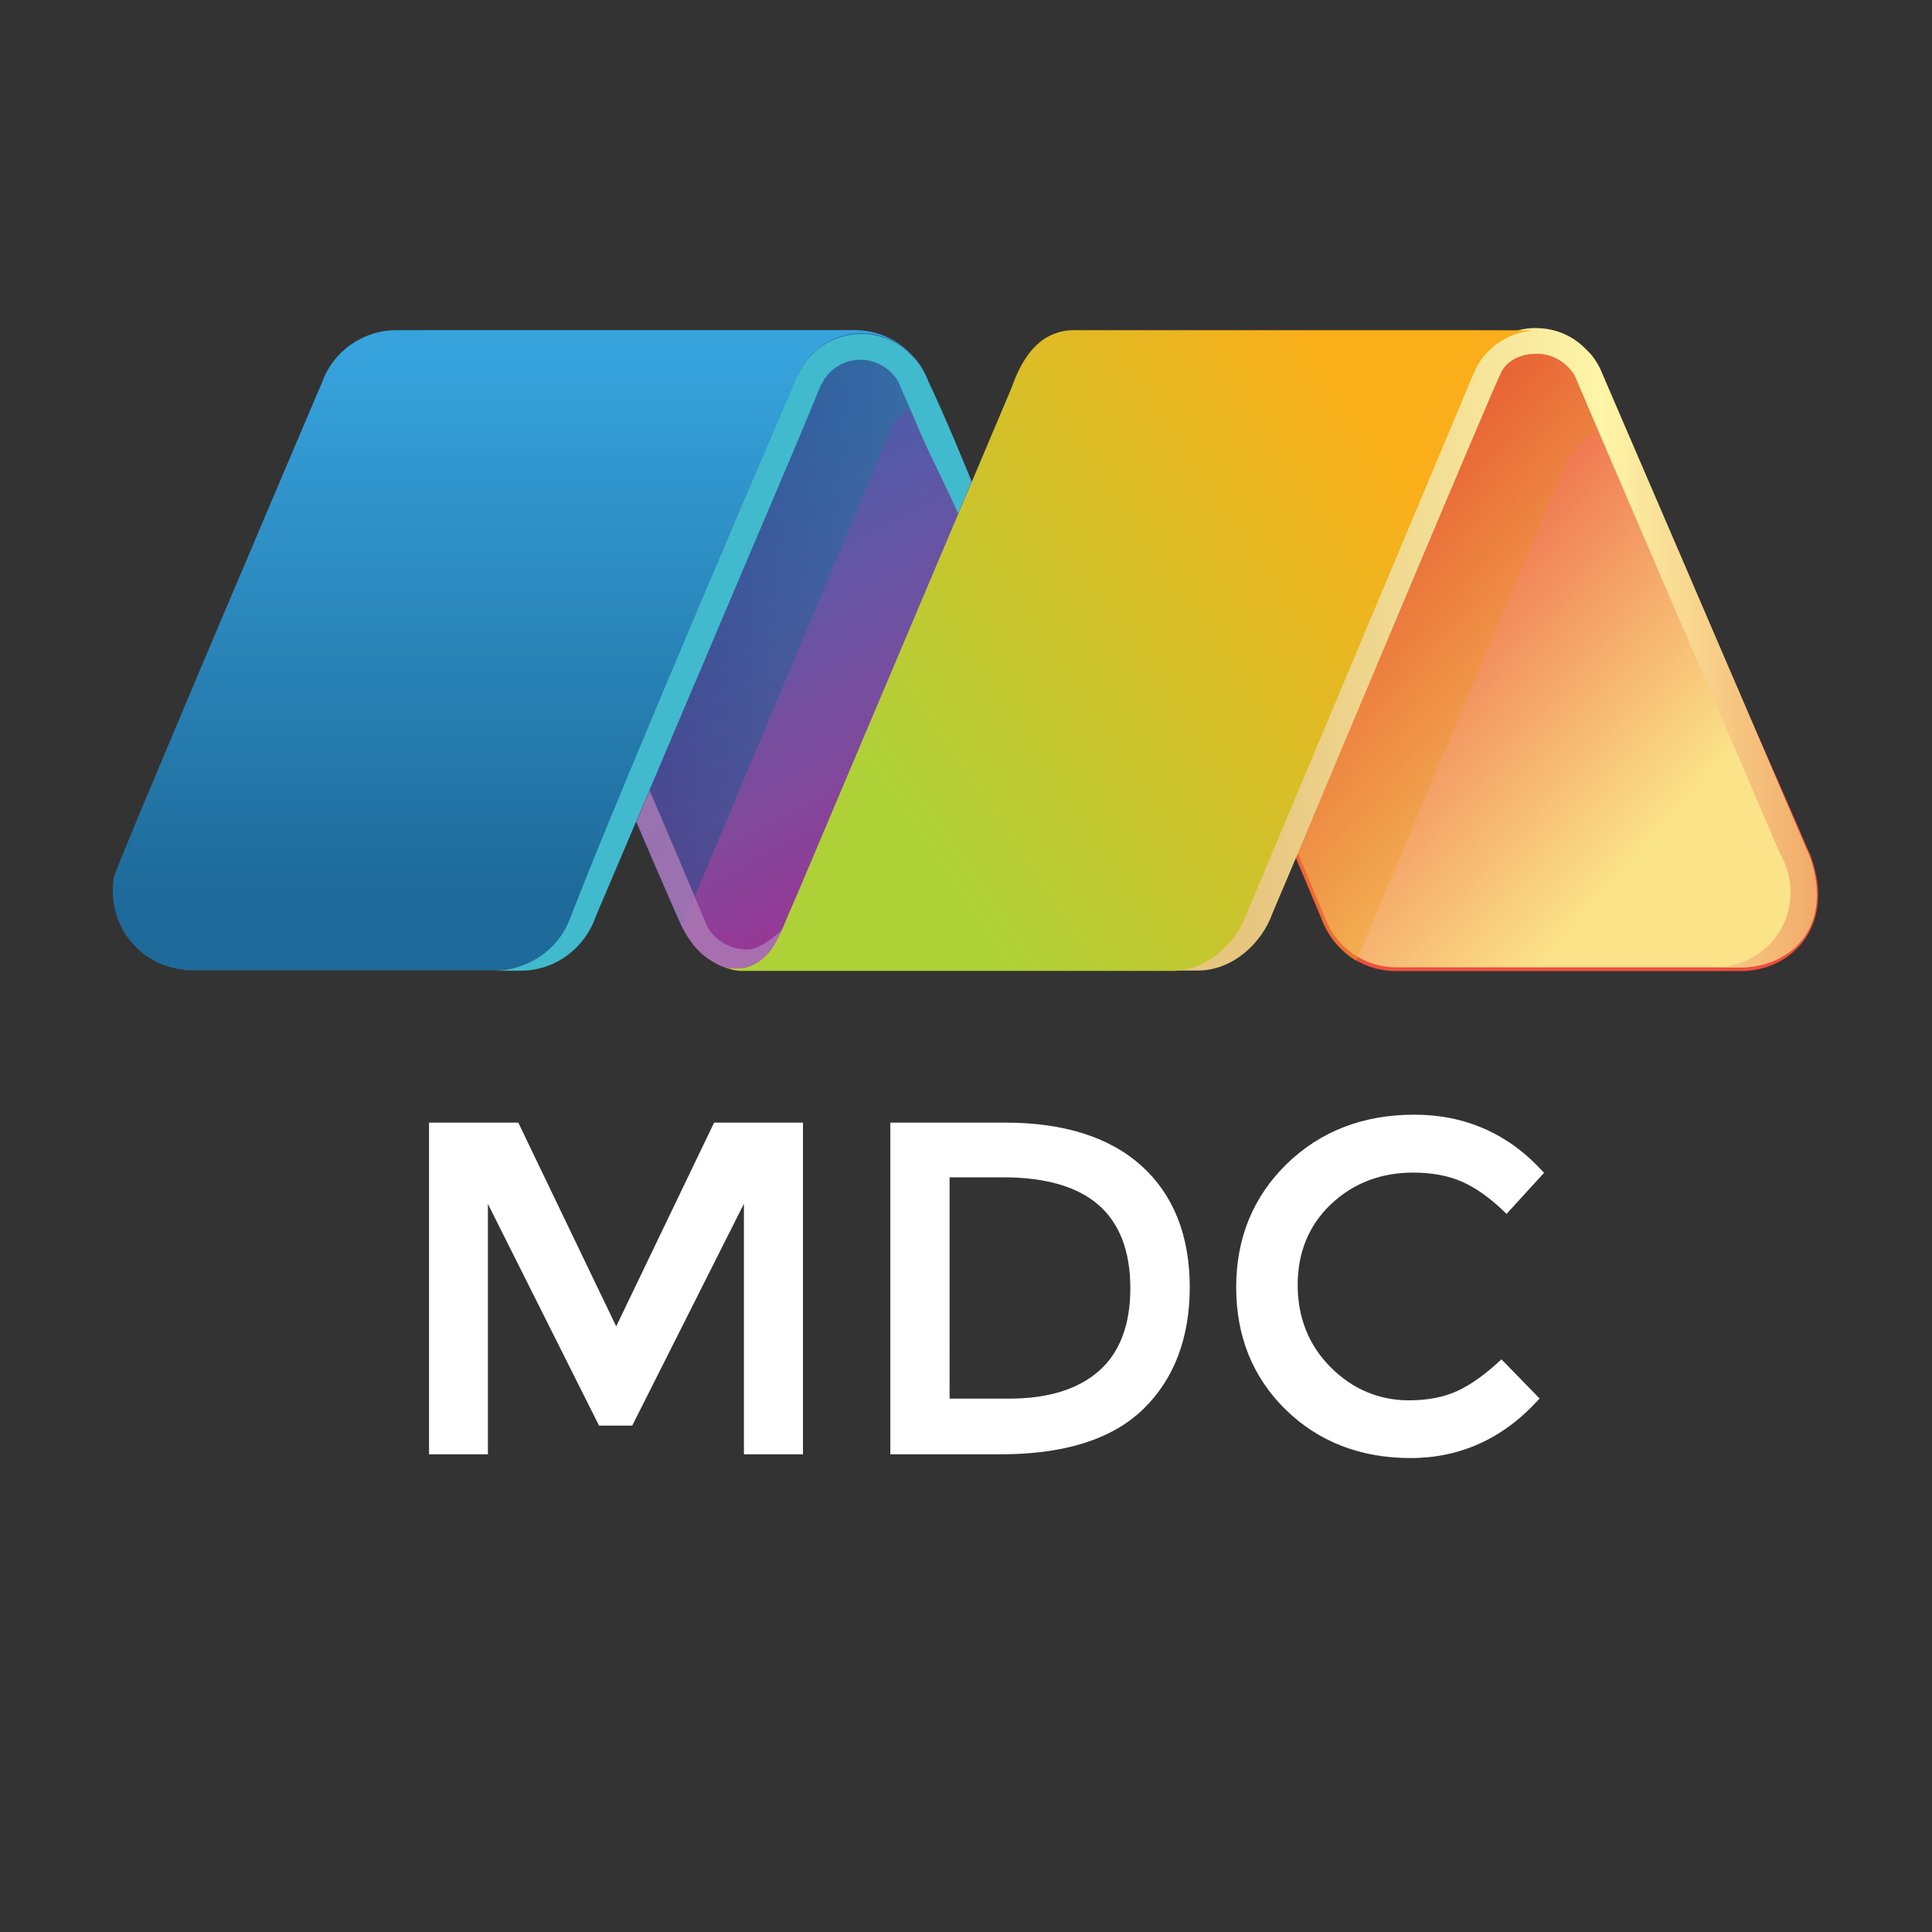 <?xml version="1.0" encoding="utf-8"?>
<!-- Generator: Adobe Illustrator 19.0.0, SVG Export Plug-In . SVG Version: 6.00 Build 0)  -->
<svg version="1.1" id="Layer_1" xmlns="http://www.w3.org/2000/svg" xmlns:xlink="http://www.w3.org/1999/xlink" x="0px" y="0px"
	 viewBox="0 0 1024 1024" style="enable-background:new 0 0 1024 1024;" xml:space="preserve">
<rect x="0" y="0" width="1024" height="1024" fill="#333333" stroke="none"/>
<style type="text/css">
	.st0{fill:#ED4E3C;}
	.st1{fill:#FFFFFF;}
	.st2{fill:url(#XMLID_9_);}
	.st3{fill:url(#XMLID_11_);}
	.st4{opacity:0.4;fill:url(#XMLID_13_);enable-background:new    ;}
	.st5{opacity:0.5;fill:url(#XMLID_16_);enable-background:new    ;}
	.st6{fill:url(#XMLID_17_);}
	.st7{fill:url(#XMLID_18_);}
	.st8{fill:url(#XMLID_19_);}
	.st9{fill:#41BACD;}
	.st10{opacity:0.8;fill:#AE7CB6;enable-background:new    ;}
</style>
<path id="XMLID_15_" class="st0" d="M700.2,486.6c5.8,16.2,21.3,28.1,39.6,28.1c0,0,108.3,0,182.7,0c23,0,41.1-16.6,41.1-39.9
	c0.5-8.2-3.2-20.3-4.9-23.4c-11.5-26.9-26.7-60.9-40.9-93.6L646.6,359L700.2,486.6z"/>
<path id="XMLID_14_" class="st1" d="M860.3,849c0,0-0.3,0-0.7,0l0,0C859.9,849,859.9,849,860.3,849z"/>
<linearGradient id="XMLID_9_" gradientUnits="userSpaceOnUse" x1="355.709" y1="676.538" x2="496.665" y2="950.158" gradientTransform="matrix(1 0 0 1 0 -468)">
	<stop  offset="0" style="stop-color:#435FAB"/>
	<stop  offset="0.163" style="stop-color:#4B5DAA"/>
	<stop  offset="0.404" style="stop-color:#6356A5"/>
	<stop  offset="0.694" style="stop-color:#7F4A9C"/>
	<stop  offset="1" style="stop-color:#9E3293"/>
</linearGradient>
<path id="XMLID_10_" class="st2" d="M600.1,451.7c-38.9-91.4-107.9-249.4-107.9-249.4c-5.8-15.9-21.3-27.4-39.2-27.4
	c-0.3,0-0.7,0-1,0l0,0H224.5l134.7,311.6c6.8,15.6,16.9,27.1,35.5,27.7l231.8-0.3C622.4,510.6,601.8,454.4,600.1,451.7z"/>
<linearGradient id="XMLID_11_" gradientUnits="userSpaceOnUse" x1="704.043" y1="748.915" x2="884.37" y2="909.465" gradientTransform="matrix(1 0 0 1 0 -468)">
	<stop  offset="0" style="stop-color:#EC4E3B"/>
	<stop  offset="0.989" style="stop-color:#FBE389"/>
</linearGradient>
<path id="XMLID_12_" class="st3" d="M739.8,512.7c-16.9,0-32-10.8-37.7-26.8L577.9,190.4l0-0.1c-0.7-1.5-1.7-3.1-2.7-4.4
	c-0.1-0.2-0.2-0.4-0.3-0.6l-0.1-0.1c-0.1-0.3-0.5-1-3.4-3.9c-1.9-1.9-3.7-3-5.5-4l-0.1-0.1c-0.2-0.1-0.4-0.2-0.7-0.3
	c1.3-0.2,2.7-0.3,4.2-0.3h241.9c0.6,0,5.4,0.4,7.2,0.6c14.1,2.6,25.8,12.3,30.6,25.4l0,0.1c0.7,1.6,69.5,159,107.9,249.4l0,0.1
	l0.1,0.1c1.7,3.1,3,6,3.9,9.1c0.9,3.5,1.3,7.3,1.6,11.4c0,22-18,39.9-40,39.9H739.8z"/>
<linearGradient id="XMLID_13_" gradientUnits="userSpaceOnUse" x1="673.268" y1="722.655" x2="898.332" y2="923.035" gradientTransform="matrix(1 0 0 1 0 -468)">
	<stop  offset="0" style="stop-color:#DD6827"/>
	<stop  offset="1" style="stop-color:#F6C51F"/>
</linearGradient>
<path id="XMLID_8_" class="st4" d="M859.3,224.4c-5.8-12.9-9.1-20.6-9.1-20.6c-5.1-13.9-17.3-24-31.8-26.7c-2-0.3-7.1-0.7-7.1-0.7
	h-1h-3c0,0-222.6,0-223,0H571h-0.3l0,0c-4.1,0-7.4,0.7-10.8,2c2.4,0.3,4.4,1.4,6.4,2.4c1.7,1,3.4,2,5.1,3.7c0.3,0.3,2.7,2.7,3,3.4
	c0,0.3,0.3,0.3,0.3,0.7c1,1.4,2,3,2.7,4.4l17.9,43l105.6,251.4c3.4,9.1,9.5,16.9,17.9,22l110.6-262.9c2.7-6.1,7.1-11.2,12.2-14.9
	C846.1,227.1,852.5,224.7,859.3,224.4L859.3,224.4z"/>
<linearGradient id="XMLID_16_" gradientUnits="userSpaceOnUse" x1="348.785" y1="801.135" x2="520.499" y2="801.135" gradientTransform="matrix(1 0 0 1 0 -468)">
	<stop  offset="0" style="stop-color:#1B4585"/>
	<stop  offset="1" style="stop-color:#218BA9"/>
</linearGradient>
<path id="XMLID_7_" class="st5" d="M492.1,202.4c-0.3-1.4-1-2.7-1.7-3.7c-6.8-13.9-21-23.7-37.6-23.7c-0.3,0-0.7,0-1,0l0,0H224.5
	l10.8,25l123.8,286.6c0.9,1.6,1.5,3.3,2.4,4.7L461,254.1l11.2-27.1l0.3-0.3c0.7-1,1-2,1.7-3l0,0c0,0,0,0,0.3-0.3
	c4.1-5.8,10.8-9.5,18.6-9.5c1.4,0,2.4,0,3.4,0.3C493.8,206.4,492.1,202.4,492.1,202.4z"/>
<linearGradient id="XMLID_17_" gradientUnits="userSpaceOnUse" x1="271.019" y1="654.773" x2="271.019" y2="943.511" gradientTransform="matrix(1 0 0 1 0 -468)">
	<stop  offset="0" style="stop-color:#36A3DC"/>
	<stop  offset="1" style="stop-color:#1E6A9A"/>
</linearGradient>
<path id="XMLID_6_" class="st6" d="M452.5,175c-0.3,0-0.7,0-1,0l0,0h-18.6H211l0,0c-0.3,0-0.7,0-1,0c-17.9,0-33.5,11.5-39.2,27.4
	c0,0-109.3,256.5-110.3,262.2c0,0-0.7,2.6-0.7,7.8c0,22,16.9,39.9,38.2,41.6v0.3h165.1c18.3,0,33.2-10.5,38.9-26.7l0.7-1.4
	l120.5-287.6v-0.3c5.8-12.9,18.6-21.7,33.5-21.7c9.8,0,18.9,4.1,25.7,10.5C474.9,179.7,464.4,175,452.5,175z"/>
<linearGradient id="XMLID_18_" gradientUnits="userSpaceOnUse" x1="663.947" y1="812.131" x2="968.481" y2="812.131" gradientTransform="matrix(1 0 0 1 0 -468)">
	<stop  offset="0" style="stop-color:#E7C680"/>
	<stop  offset="0.61" style="stop-color:#FDF5A8"/>
	<stop  offset="1" style="stop-color:#F1A666"/>
</linearGradient>
<path id="XMLID_5_" class="st7" d="M958.1,451.4C919.1,360,849.8,199.3,849.8,199.3c-1.7-4.4-3.7-8.1-6.8-11.8c-0.3-0.3-0.7-0.7-1-1
	s-1-1-1.4-1.4c-0.3-0.3-0.7-0.7-0.7-0.7c-6.4-6.4-15.6-10.5-25.7-10.5c-0.7,0-1.4,0-2,0c-7.1,0.3-13.5,2.7-18.9,6.8
	c-5.4,3.7-9.5,8.8-12.2,14.9L679.2,437.9l-19.3,46l0,0c-5.8,16.2-26.1,28.1-42.3,30.5h17.3c18.3,0,33.8-14.2,39.6-30.5l0,0
	l12.2-28.8c0,0,106.7-254.5,109-257.8l0,0c0,0,4-9.8,18.9-9.8c8.5,0,15.9,4.7,20,11.5c0,0.3,0.3,0.3,0.3,0.7
	c0.7,2,79.5,185.1,108.3,252.1c1.7,3,3,6.1,4.1,9.5c1,3.7,1.7,7.4,1.7,11.5c0,23-18.3,40-41.3,40c5.1,0,9.8,0,14.5,0
	c23,0,42.1-15.2,40.7-40.9C962.7,463.9,959.7,454.4,958.1,451.4z"/>
<linearGradient id="XMLID_19_" gradientUnits="userSpaceOnUse" x1="475.383" y1="895.06" x2="740.826" y2="714.557" gradientTransform="matrix(1 0 0 1 0 -468)">
	<stop  offset="0" style="stop-color:#AFD138"/>
	<stop  offset="1" style="stop-color:#FAAF1A"/>
</linearGradient>
<path id="XMLID_4_" class="st8" d="M729.3,175c-67.7,0-152.9,0-159.7,0c-0.3,0-0.3,0-0.3,0c-4.1,0-7.4,0.7-10.8,2
	c-11.2,4.4-17.9,15.9-22.3,28.4l0,0l-21,49.7c0.3-0.7-92.4,218.3-92.4,218.3c-2.7,6.4-5.4,12.2-7.4,17.3c-1,2-3.4,7.8-6.4,12.2
	c-2.4,3.6-7.1,7.1-7.8,7.4c-3.4,2-6.8,3-11.2,3c-4.1,0-7.4-1.1-10.8-2.8c1.7,1,8.6,4.1,13.5,4.1c2.4,0,195.6,0,227.4,0
	c17.6,0.7,34.5-13.2,40.3-29.4l121.1-288.3c2.7-6.1,7.1-11.2,12.2-14.9c5.4-3.7,11.8-6.4,18.9-6.8C811.9,175,774.7,175,729.3,175z"
	/>
<path id="XMLID_3_" class="st9" d="M492.1,202.4c-1.7-4.4-3.7-8.1-6.8-11.8c-0.3-0.3-0.7-0.7-1-1c-0.3-0.3-1-1-1.4-1.4
	c-0.3-0.3-0.7-0.7-0.7-0.7c-6.4-6.4-15.6-10.5-25.7-10.5c-14.9,0-27.7,8.8-33.5,21.7l-0.7,1.4c0,0-92.4,214.7-120.4,287.3
	c-6.2,16.1-22.2,27.1-40.5,27.1h14.5c18.3,0,33.8-11.8,39.6-28.1l108.5-255.5l11.2-27.1l0.3-0.3c0.7-1,1-2,1.7-3l0,0
	c0,0,0,0,0.3-0.3c4.1-5.8,10.8-9.5,18.6-9.5c8.5,0,15.9,4.7,20,11.5c0,0.3,0.3,0.3,0.3,0.7c0.7,2,4.1,9.1,11.8,27.4
	c5.1,11.8,12.4,25.6,19.6,41.9l7.1-16.8C502.2,223,492.1,202.4,492.1,202.4z"/>
<path id="XMLID_2_" class="st10" d="M397.7,511.9c11.3-4.1,15.3-17,16.5-18.9c0,0-10.4,10.3-18.1,10.3c-8.5,0-18.4-4.8-22.2-14.3
	c0-0.3-19.5-46.7-29.6-70l-7,16.6c13.3,31.1,23.8,54.9,23.8,54.9c2,3.7,6.3,12.4,14.4,17.7C377.1,509,384.8,516.2,397.7,511.9z"/>
<g id="XMLID_32_">
	<polygon id="XMLID_33_" class="st1" points="326.6,703 274.7,595 227.4,595 227.4,770.8 258.6,770.8 258.6,638.1 317.5,755.6 
		335.1,755.6 394.3,638 394.3,770.8 425.6,770.8 425.6,595 378.5,595 	"/>
	<path id="XMLID_36_" class="st1" d="M605.1,618L605.1,618c-16.9-15.3-41.3-23-72.5-23h-60.7v175.8h58.7c33.6,0,58.9-8,75.3-23.9
		c16.4-15.9,24.7-37.7,24.7-64.9C630.5,654.8,622,633.3,605.1,618z M503.2,624h28.4c22.5,0,39.5,4.9,50.7,14.7
		c11.1,9.7,16.8,24.5,16.8,44.1c0,19.2-5.5,33.9-16.5,43.7l0,0c-11,9.8-27,14.8-47.7,14.8h-31.6V624z"/>
	<path id="XMLID_37_" class="st1" d="M795.1,721.1c-7.9,7.4-15.5,12.8-22.6,16.1c-7.1,3.3-15.8,5-25.7,5c-15.9,0-29.9-5.9-41.5-17.5
		c-11.6-11.6-17.5-26.3-17.5-43.6c0-17.3,5.9-31.7,17.6-42.8c11.7-11.1,26.4-16.8,43.6-16.8c9.8,0,18.4,1.6,25.6,4.7
		c7.2,3.1,15.1,8.6,23.2,16.5l0.7,0.7l19.9-21.8l-0.6-0.6c-18.2-20-41.1-30.2-68.2-30.2c-27.1,0-49.8,8.8-67.6,26.1
		c-17.8,17.4-26.8,39.3-26.8,65.4c0,26,8.8,47.8,26.3,64.9c17.4,17,39.7,25.6,66.1,25.6c26.4,0,49.2-10.4,67.8-30.9l0.6-0.7
		l-20.2-20.7L795.1,721.1z"/>
</g>
</svg>
